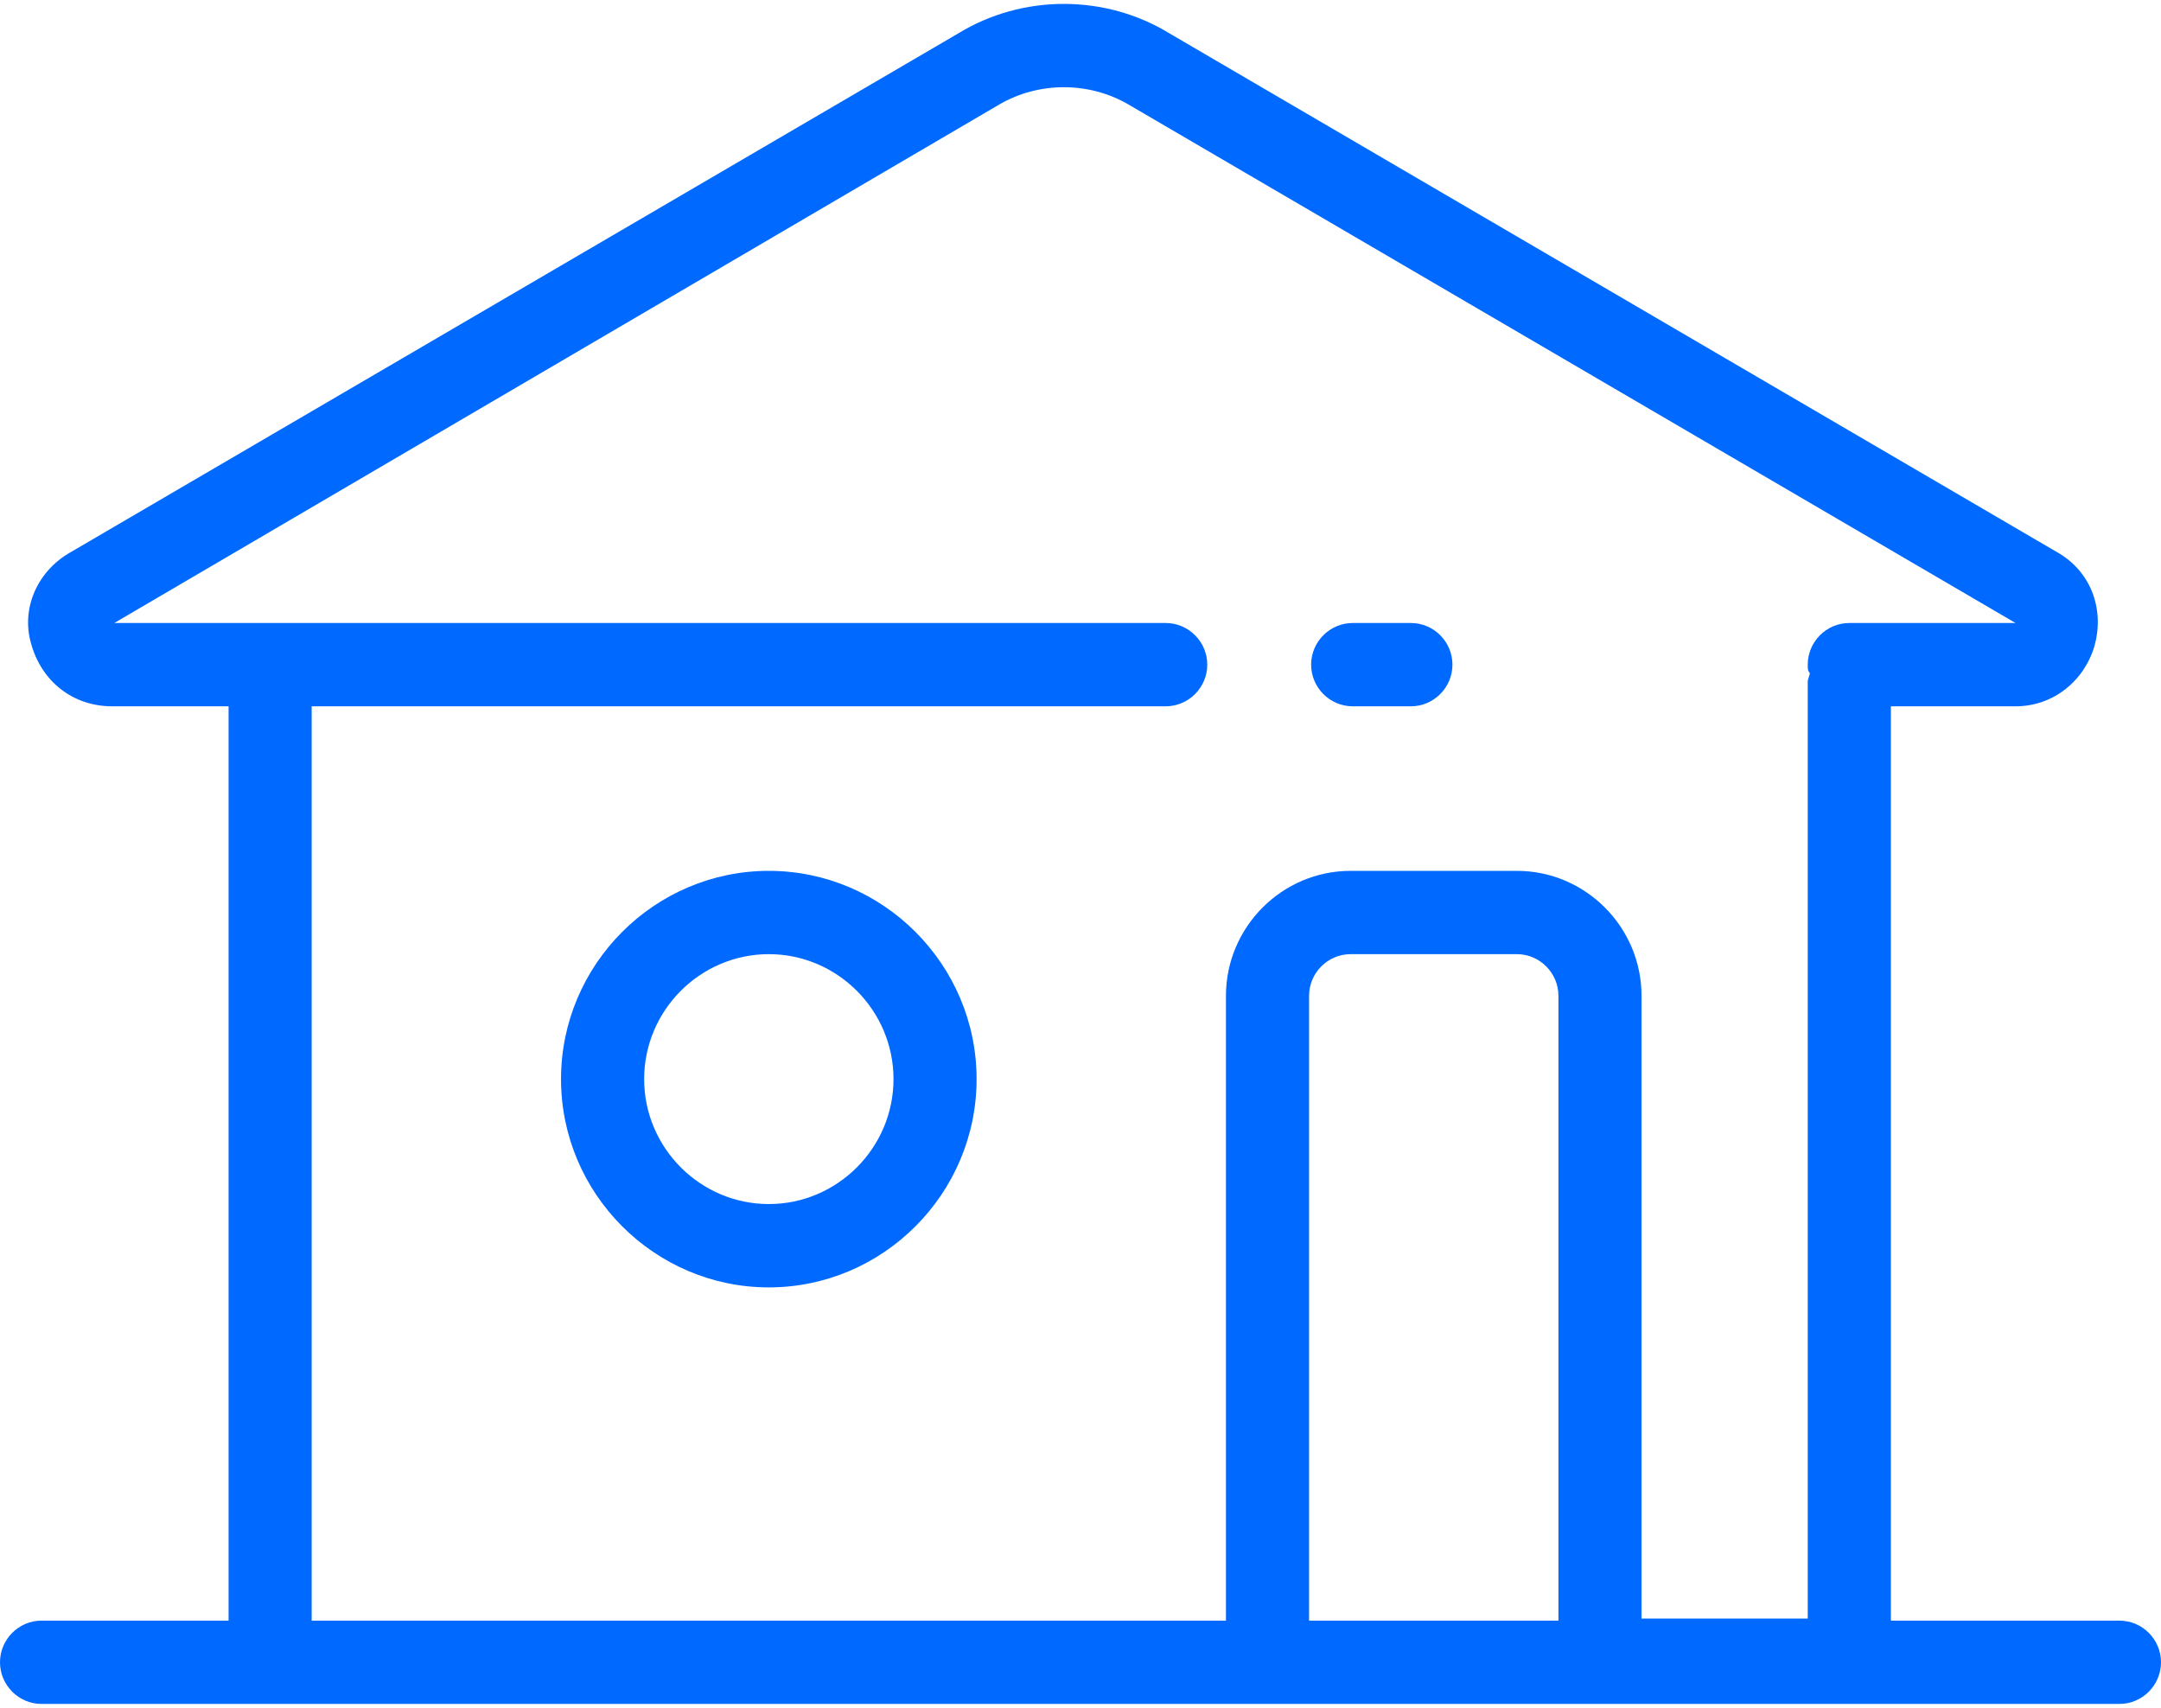 <?xml version="1.0" encoding="UTF-8"?>
<svg width="62px" height="49px" viewBox="0 0 62 49" version="1.1" xmlns="http://www.w3.org/2000/svg" xmlns:xlink="http://www.w3.org/1999/xlink">
    <!-- Generator: Sketch 47 (45396) - http://www.bohemiancoding.com/sketch -->
    <title>001-internet copy</title>
    <desc>Created with Sketch.</desc>
    <defs></defs>
    <g id="Page-1" stroke="none" stroke-width="1" fill="none" fill-rule="evenodd">
        <g id="001-internet-copy" fill-rule="nonzero" fill="#0069FF">
            <path d="M40.479,17.875 L38.81,17.875 C38.154,17.875 37.617,18.412 37.617,19.07 C37.617,19.727 38.154,20.265 38.81,20.265 L40.479,20.265 C41.135,20.265 41.671,19.727 41.671,19.07 C41.671,18.412 41.135,17.875 40.479,17.875 Z" id="Shape"></path>
            <path d="M60.808,46.498 L54.25,46.498 L54.25,20.265 L57.827,20.265 C58.9,20.265 59.794,19.548 60.092,18.532 C60.39,17.456 59.973,16.381 59.019,15.843 L33.563,0.964 C31.715,-0.172 29.331,-0.172 27.483,0.964 L2.027,15.843 C1.073,16.381 0.596,17.456 0.894,18.472 C1.192,19.548 2.087,20.265 3.219,20.265 L6.558,20.265 L6.558,46.498 L1.192,46.498 C0.537,46.498 0,47.036 0,47.693 C0,48.35 0.537,48.888 1.192,48.888 L60.808,48.888 C61.463,48.888 62,48.35 62,47.693 C62,47.036 61.463,46.498 60.808,46.498 Z M44.712,46.498 L37.558,46.498 L37.558,28.571 C37.558,27.914 38.094,27.376 38.75,27.376 L43.519,27.376 C44.175,27.376 44.712,27.914 44.712,28.571 L44.712,46.498 Z M51.865,19.07 C51.865,19.189 51.865,19.249 51.925,19.309 C51.925,19.368 51.865,19.488 51.865,19.548 L51.865,46.438 L47.096,46.438 L47.096,28.571 C47.096,26.599 45.487,24.986 43.519,24.986 L38.75,24.986 C36.783,24.986 35.173,26.599 35.173,28.571 L35.173,46.498 L8.942,46.498 L8.942,20.265 L33.444,20.265 C34.1,20.265 34.637,19.727 34.637,19.07 C34.637,18.412 34.1,17.875 33.444,17.875 L3.279,17.875 L28.675,2.995 C29.808,2.338 31.238,2.338 32.371,2.995 L57.827,17.875 L53.058,17.875 C52.402,17.875 51.865,18.412 51.865,19.07 Z" id="Shape"></path>
            <path d="M22.058,24.986 C18.779,24.986 16.096,27.675 16.096,30.961 C16.096,34.248 18.779,36.937 22.058,36.937 C25.337,36.937 28.019,34.248 28.019,30.961 C28.019,27.675 25.337,24.986 22.058,24.986 Z M22.058,34.546 C20.09,34.546 18.481,32.933 18.481,30.961 C18.481,28.989 20.09,27.376 22.058,27.376 C24.025,27.376 25.635,28.989 25.635,30.961 C25.635,32.933 24.025,34.546 22.058,34.546 Z" id="Shape"></path>
        </g>
    </g>
</svg>